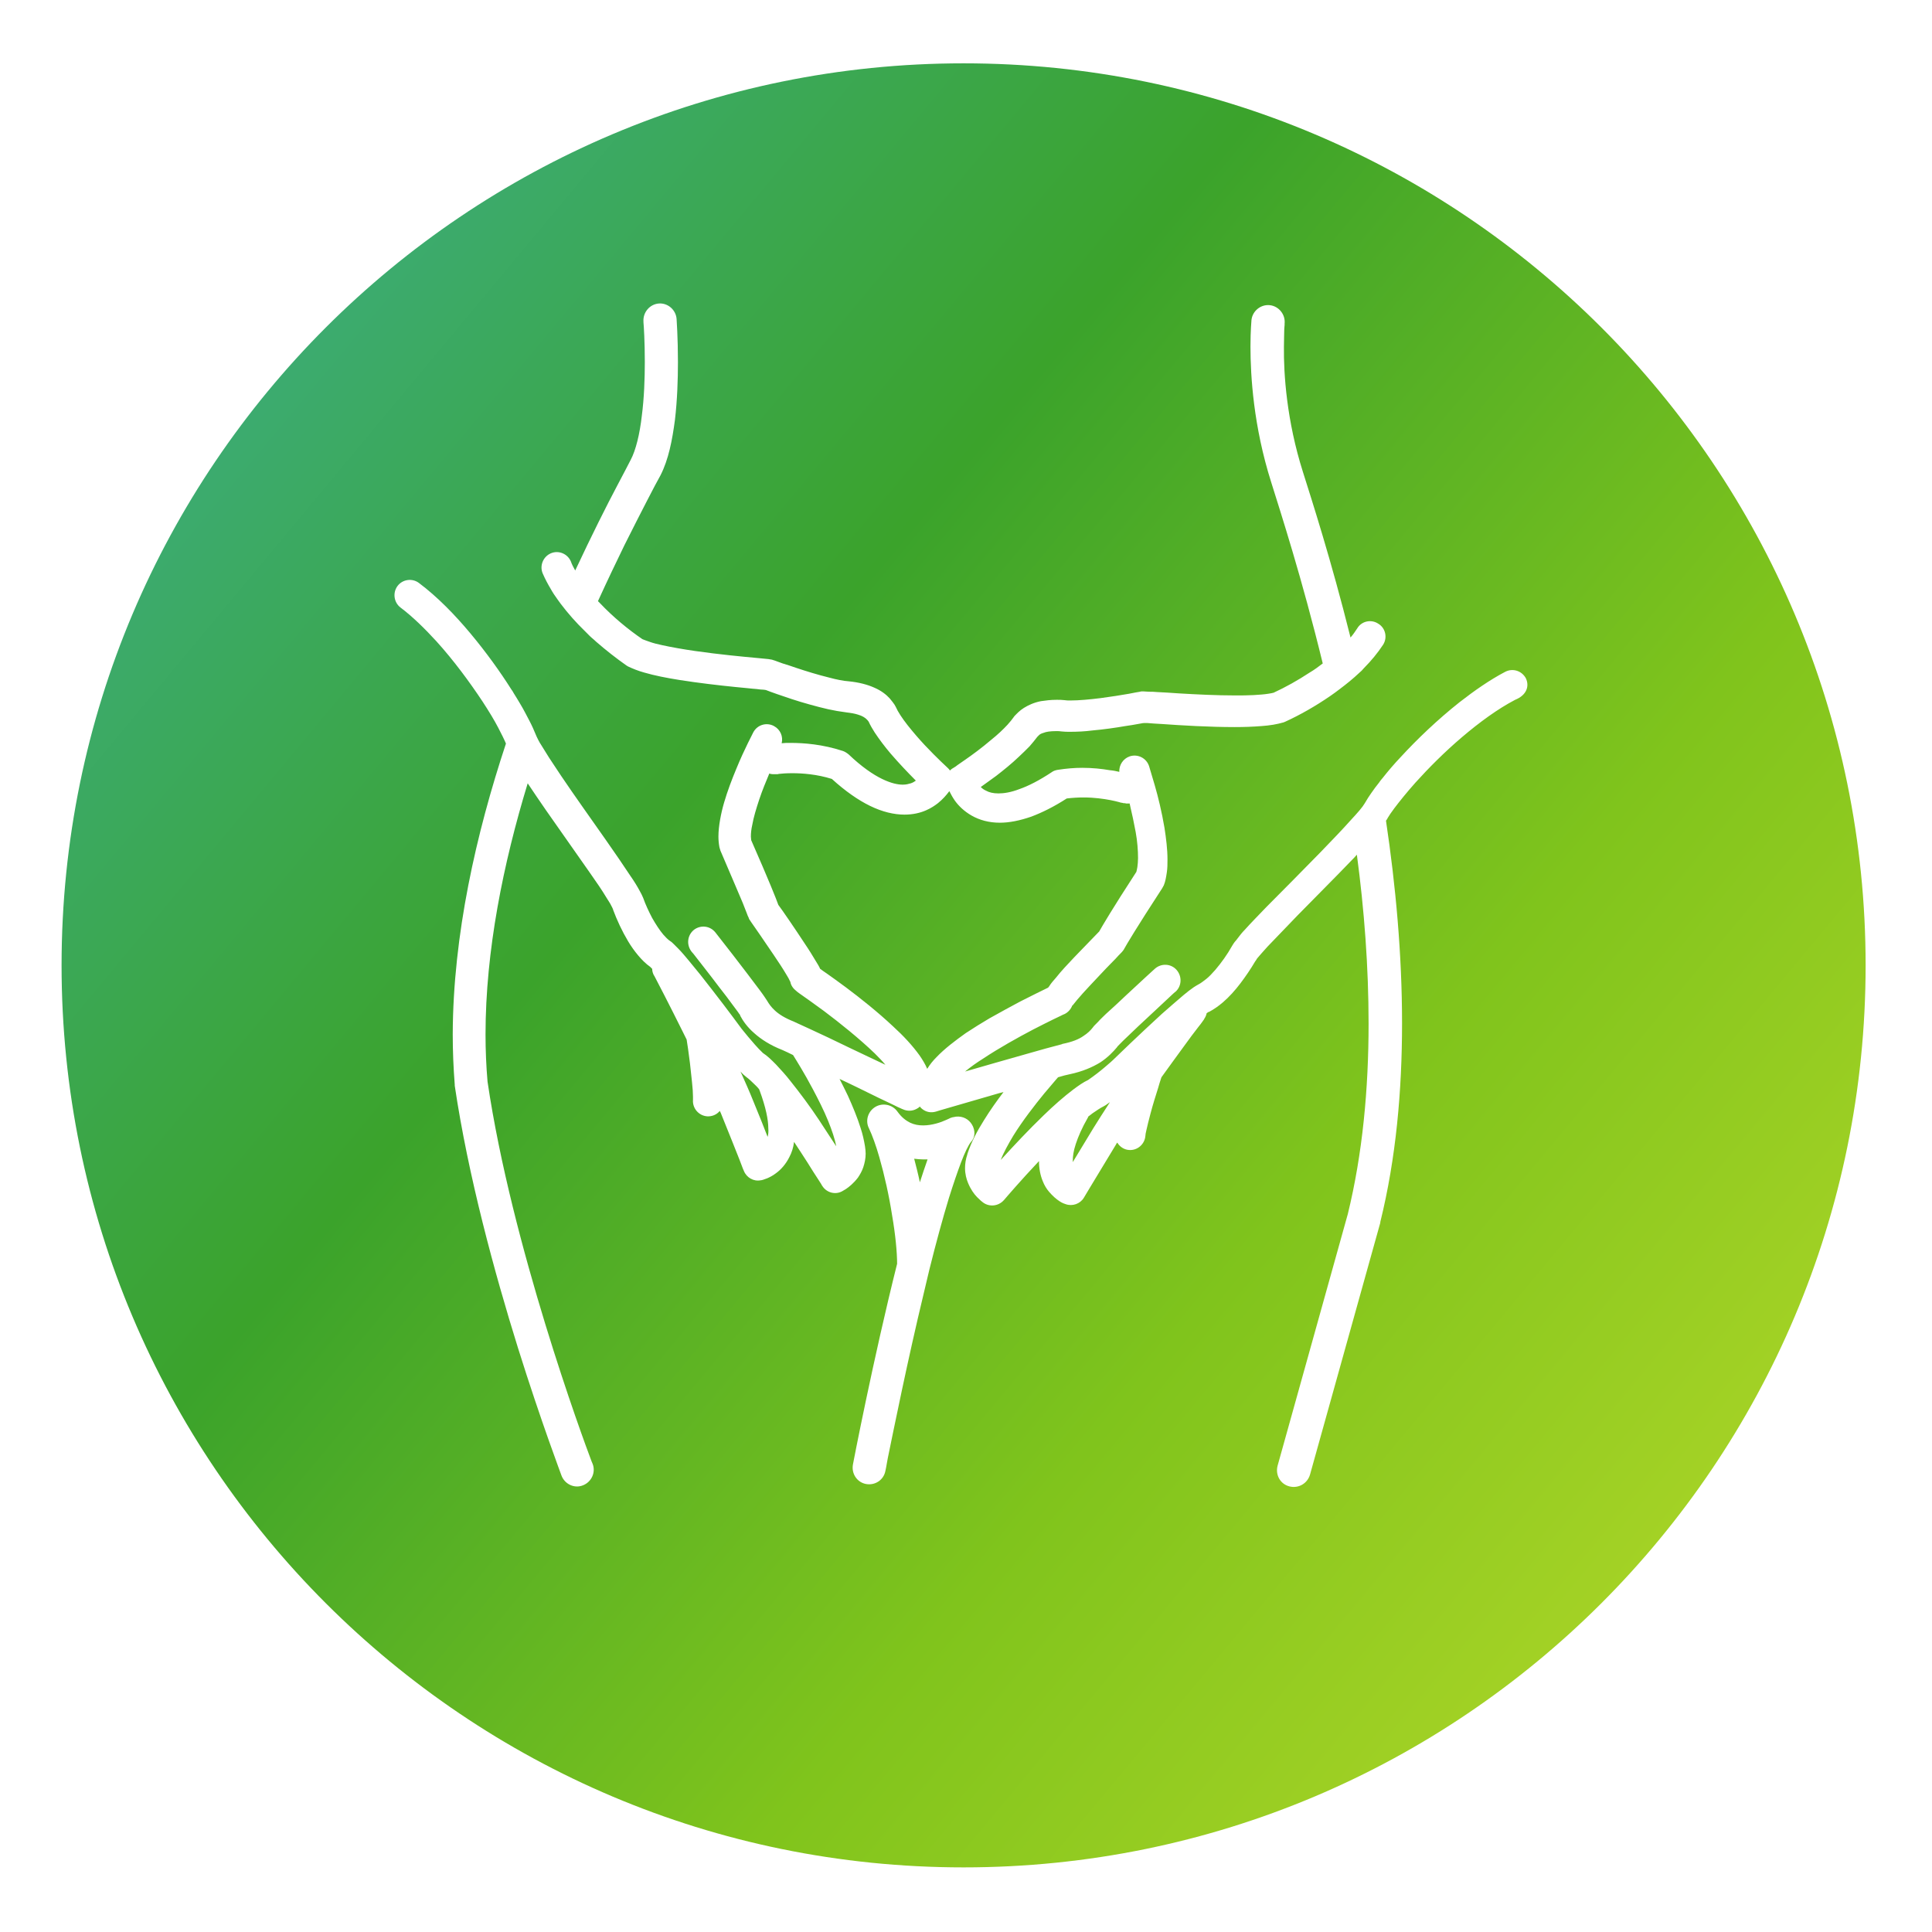 <?xml version="1.0" encoding="UTF-8"?> <svg xmlns="http://www.w3.org/2000/svg" width="191" height="191" viewBox="0 0 191 191" fill="none"><g id="Icon_age_12" clip-path="url(#clip0_475_15119)"><g id="Group"><g id="Vector" filter="url(#filter0_d_475_15119)"><path d="M92.262 178.612C141.513 178.612 181.438 138.687 181.438 89.437C181.438 40.187 141.513 0.261 92.262 0.261C43.012 0.261 3.087 40.187 3.087 89.437C3.087 138.687 43.012 178.612 92.262 178.612Z" fill="url(#paint0_linear_475_15119)"></path></g></g><g id="Vector_2"><path d="M96.1 111.192C95.769 110.626 95.173 110.327 94.512 110.393C94.28 110.427 94.214 110.46 94.148 110.46C94.016 110.493 93.982 110.527 93.949 110.527C93.817 110.593 93.685 110.66 93.519 110.726C93.023 110.959 92.13 111.259 91.27 111.259C90.807 111.259 90.41 111.192 89.98 110.993C89.583 110.793 89.153 110.493 88.723 109.894C88.226 109.195 87.267 108.995 86.539 109.428C85.811 109.861 85.514 110.793 85.911 111.558C86.242 112.258 86.605 113.256 86.936 114.421C87.432 116.152 87.896 118.216 88.193 120.147C88.524 122.044 88.689 123.808 88.689 124.94C86.341 134.294 84.323 144.746 84.323 144.779C84.157 145.678 84.72 146.544 85.613 146.71C86.506 146.876 87.366 146.311 87.532 145.412C87.532 145.412 87.631 144.979 87.763 144.18C88.326 141.451 89.715 134.527 91.336 127.803C91.501 127.07 91.7 126.305 91.865 125.572C91.865 125.539 91.898 125.473 91.898 125.439C92.527 122.909 93.189 120.48 93.817 118.416C94.247 117.051 94.644 115.886 95.008 114.921C95.372 113.955 95.736 113.223 95.967 112.923C96.43 112.457 96.43 111.758 96.1 111.192ZM90.939 116.884C90.774 116.086 90.575 115.32 90.377 114.554C90.674 114.588 90.972 114.621 91.27 114.621C91.402 114.621 91.567 114.621 91.7 114.621C91.468 115.287 91.204 116.052 90.939 116.884Z" fill="white"></path><path d="M150.848 67.053C150.451 66.321 149.558 66.021 148.797 66.421C147.275 67.22 145.753 68.285 144.298 69.417C142.115 71.148 140.097 73.078 138.476 74.843C137.814 75.541 137.219 76.241 136.722 76.873C136.59 77.04 136.458 77.173 136.359 77.339C136.061 77.705 135.796 78.071 135.565 78.404C135.333 78.737 135.135 79.037 134.969 79.336C134.936 79.403 134.837 79.536 134.705 79.736C134.539 79.969 134.275 80.268 133.977 80.601C133.844 80.734 133.712 80.901 133.58 81.034C132.753 81.966 131.661 83.098 130.503 84.296C128.75 86.094 126.798 88.058 125.177 89.689C124.383 90.521 123.656 91.253 123.093 91.886C122.796 92.185 122.564 92.485 122.366 92.751C122.266 92.884 122.167 93.017 122.068 93.117C121.969 93.25 121.902 93.35 121.803 93.517C121.34 94.349 120.745 95.181 120.149 95.88C119.851 96.213 119.554 96.546 119.256 96.779C118.958 97.012 118.694 97.212 118.495 97.311C118.297 97.411 118.164 97.511 117.999 97.611C117.701 97.811 117.37 98.077 117.006 98.377C116.378 98.909 115.65 99.542 114.856 100.241C112.673 102.238 110.258 104.568 110.06 104.768L110.026 104.801C109.96 104.868 109.663 105.134 109.266 105.467C108.802 105.866 108.207 106.332 107.579 106.765C107.082 106.998 106.619 107.331 106.123 107.697C105.197 108.396 104.171 109.295 103.179 110.26C101.69 111.692 100.202 113.289 99.077 114.521C99.044 114.554 99.011 114.621 98.945 114.654C99.209 113.955 99.672 113.123 100.168 112.291C101.095 110.793 102.286 109.262 103.212 108.13C103.675 107.564 104.105 107.098 104.37 106.765C104.469 106.665 104.535 106.565 104.601 106.499C105.031 106.366 105.428 106.266 105.759 106.199C107.016 105.933 108.009 105.5 108.769 105.034C109.53 104.535 110.06 103.969 110.423 103.536C110.423 103.536 110.457 103.47 110.523 103.403C110.655 103.27 110.82 103.103 111.052 102.87C111.846 102.105 113.136 100.873 114.228 99.875C114.757 99.375 115.253 98.909 115.617 98.576C115.782 98.41 115.948 98.277 116.047 98.177C116.146 98.077 116.213 98.044 116.213 98.044C116.841 97.478 116.874 96.513 116.312 95.88C115.749 95.248 114.79 95.214 114.162 95.78C114.162 95.78 112.805 97.012 111.383 98.343C110.688 99.009 109.96 99.675 109.332 100.241C109.034 100.54 108.769 100.773 108.571 101.006C108.472 101.106 108.372 101.206 108.273 101.306C108.174 101.406 108.108 101.472 108.042 101.572C107.81 101.872 107.545 102.138 107.082 102.438C106.652 102.737 106.024 103.004 105.031 103.203L104.965 103.237C104.072 103.47 102.815 103.803 101.459 104.202C99.474 104.768 97.224 105.4 95.405 105.933C95.934 105.5 96.53 105.067 97.224 104.635C98.779 103.603 100.632 102.571 102.153 101.772C102.914 101.373 103.609 101.04 104.138 100.773C104.403 100.64 104.634 100.54 104.833 100.441C105.031 100.341 105.164 100.274 105.263 100.241C105.594 100.074 105.858 99.775 105.991 99.442C105.991 99.409 106.024 99.409 106.057 99.375C106.156 99.242 106.321 99.042 106.487 98.843C106.818 98.443 107.281 97.944 107.744 97.445C108.472 96.679 109.233 95.847 109.861 95.214C110.159 94.915 110.423 94.648 110.589 94.449C110.688 94.349 110.754 94.282 110.787 94.249C110.82 94.216 110.853 94.183 110.853 94.183C110.953 94.083 111.052 93.95 111.118 93.85C111.118 93.85 111.118 93.816 111.151 93.783C111.35 93.417 112.309 91.786 114.889 87.825C114.955 87.725 114.989 87.625 115.055 87.525C115.22 87.126 115.286 86.693 115.352 86.26C115.419 85.827 115.419 85.395 115.419 84.962C115.419 83.963 115.286 82.898 115.121 81.833C114.856 80.268 114.492 78.77 114.162 77.639C113.831 76.507 113.599 75.741 113.599 75.741C113.335 74.942 112.474 74.51 111.681 74.776C111.019 75.009 110.622 75.641 110.655 76.307C110.39 76.241 110.06 76.174 109.696 76.141C108.935 76.008 108.009 75.908 106.983 75.908C106.222 75.908 105.428 75.974 104.568 76.107C104.37 76.141 104.138 76.207 103.973 76.34C102.716 77.173 101.657 77.705 100.797 78.005C99.937 78.338 99.242 78.438 98.713 78.438C98.184 78.438 97.787 78.338 97.489 78.171C97.257 78.071 97.092 77.938 96.96 77.805C97.39 77.505 97.919 77.106 98.481 76.707C99.209 76.141 100.003 75.508 100.731 74.809C101.095 74.476 101.459 74.11 101.789 73.777C102.054 73.478 102.319 73.145 102.55 72.845C102.616 72.779 102.683 72.712 102.716 72.679C102.815 72.579 102.947 72.512 103.179 72.446C103.41 72.346 103.807 72.279 104.436 72.279C104.601 72.279 104.767 72.279 104.965 72.313C105.23 72.346 105.494 72.346 105.792 72.346C106.487 72.346 107.248 72.313 108.009 72.213C109.133 72.113 110.291 71.947 111.25 71.78C111.714 71.713 112.144 71.647 112.474 71.58C112.739 71.547 112.938 71.481 113.103 71.481C113.169 71.481 113.301 71.481 113.434 71.481C113.798 71.514 114.294 71.547 114.922 71.58C116.775 71.713 119.554 71.88 122.068 71.88C122.994 71.88 123.887 71.847 124.714 71.78C125.111 71.747 125.508 71.713 125.872 71.647C126.236 71.58 126.567 71.514 126.898 71.414C126.964 71.381 126.997 71.381 127.063 71.347C128.519 70.682 130.04 69.816 131.496 68.817C131.827 68.585 132.157 68.352 132.455 68.118C133.117 67.619 133.778 67.087 134.374 66.521C134.539 66.388 134.705 66.221 134.837 66.055C135.565 65.322 136.193 64.557 136.722 63.758C137.186 63.059 136.987 62.093 136.259 61.661C135.565 61.195 134.605 61.394 134.175 62.127C133.977 62.426 133.778 62.726 133.514 63.026C131.595 55.336 129.676 49.411 128.816 46.681C127.195 41.588 126.898 36.928 126.931 34.298C126.931 33.566 126.964 32.967 126.964 32.568C126.964 32.368 126.997 32.235 126.997 32.135V32.002C127.096 31.103 126.434 30.271 125.541 30.171C124.648 30.071 123.821 30.737 123.722 31.636C123.722 31.669 123.623 32.667 123.623 34.265C123.623 37.161 123.92 42.154 125.674 47.68C126.6 50.643 128.717 57.167 130.768 65.589C130.371 65.888 129.941 66.221 129.478 66.487C128.32 67.253 127.063 67.952 125.905 68.485C125.773 68.518 125.607 68.551 125.376 68.585C124.979 68.651 124.483 68.684 123.92 68.718C123.358 68.751 122.729 68.751 122.068 68.751C120.281 68.751 118.264 68.651 116.576 68.551C115.749 68.485 114.989 68.451 114.393 68.418C114.095 68.385 113.831 68.385 113.599 68.385C113.368 68.385 113.202 68.352 113.037 68.352C113.004 68.352 112.971 68.352 112.938 68.352C112.871 68.352 112.772 68.352 112.706 68.385C112.474 68.418 112.111 68.485 111.614 68.585C110.853 68.718 109.828 68.884 108.802 69.017C107.744 69.15 106.652 69.25 105.825 69.25C105.594 69.25 105.395 69.25 105.23 69.217C104.965 69.184 104.734 69.184 104.469 69.184C103.873 69.184 103.377 69.25 102.914 69.317C102.219 69.45 101.657 69.716 101.227 69.983C100.797 70.249 100.499 70.582 100.367 70.715C100.301 70.781 100.235 70.848 100.202 70.915C100.069 71.114 99.838 71.381 99.606 71.647C99.176 72.113 98.614 72.645 97.985 73.145C97.092 73.91 96.1 74.643 95.372 75.142C95.008 75.408 94.677 75.608 94.479 75.775C94.379 75.841 94.28 75.908 94.214 75.941C94.181 75.974 94.148 75.974 94.148 75.974C94.049 76.041 93.982 76.107 93.916 76.174C93.85 76.074 93.784 76.008 93.718 75.941C93.685 75.908 92.626 74.942 91.435 73.677C90.84 73.045 90.244 72.346 89.715 71.68C89.45 71.347 89.219 71.014 89.02 70.715C88.822 70.415 88.656 70.116 88.557 69.883C88.524 69.816 88.458 69.716 88.425 69.65C88.326 69.516 88.193 69.317 87.962 69.05C87.631 68.684 87.135 68.285 86.44 67.985C85.778 67.686 84.918 67.453 83.893 67.353C83.397 67.32 82.702 67.186 81.974 66.987C80.882 66.72 79.692 66.354 78.699 66.021C78.203 65.855 77.74 65.689 77.376 65.589C77.012 65.456 76.747 65.356 76.549 65.289C76.483 65.256 76.383 65.256 76.35 65.222C76.218 65.189 76.086 65.189 75.954 65.156C75.689 65.123 75.325 65.089 74.928 65.056C73.439 64.923 71.025 64.69 68.709 64.357C67.551 64.191 66.426 63.991 65.5 63.791C65.037 63.691 64.607 63.591 64.243 63.458C63.945 63.358 63.681 63.258 63.515 63.192C62.093 62.227 60.571 60.962 59.314 59.63C59.248 59.564 59.182 59.497 59.115 59.43C60.042 57.4 60.935 55.536 61.729 53.905C62.589 52.174 63.35 50.709 63.945 49.544C64.541 48.379 65.004 47.514 65.302 46.981C66.096 45.416 66.459 43.519 66.724 41.522C66.956 39.558 67.022 37.527 67.022 35.796C67.022 33.366 66.889 31.569 66.889 31.536C66.823 30.637 66.029 29.938 65.136 30.004C64.243 30.071 63.548 30.87 63.614 31.802V31.869C63.648 32.201 63.747 33.766 63.747 35.796C63.747 37.428 63.681 39.358 63.449 41.122C63.251 42.887 62.854 44.518 62.357 45.45C62.126 45.916 61.663 46.781 61.034 47.98C59.976 49.977 58.52 52.873 56.866 56.401C56.701 56.102 56.535 55.802 56.436 55.502C56.105 54.737 55.212 54.371 54.451 54.704C53.69 55.036 53.326 55.935 53.657 56.701C53.889 57.233 54.153 57.733 54.451 58.232C54.65 58.598 54.881 58.931 55.146 59.297C55.245 59.43 55.311 59.53 55.41 59.663C56.138 60.629 56.932 61.528 57.825 62.393C57.991 62.559 58.123 62.693 58.288 62.859C58.487 63.059 58.718 63.225 58.917 63.425C59.909 64.29 60.935 65.089 61.927 65.788C61.993 65.822 62.027 65.855 62.093 65.888C62.589 66.121 63.085 66.321 63.681 66.487C64.706 66.787 65.897 67.02 67.154 67.22C69.04 67.519 71.058 67.752 72.712 67.919C73.539 67.985 74.266 68.085 74.796 68.118C75.06 68.152 75.292 68.185 75.49 68.185C75.59 68.185 75.656 68.218 75.722 68.218C75.954 68.318 76.35 68.451 76.814 68.618C77.674 68.917 78.832 69.317 80.055 69.65C80.651 69.816 81.279 69.983 81.875 70.116C82.47 70.249 83.066 70.349 83.595 70.415C84.124 70.482 84.521 70.548 84.819 70.648C85.282 70.781 85.481 70.948 85.613 71.048C85.679 71.114 85.712 71.148 85.778 71.214C85.811 71.248 85.845 71.314 85.878 71.347C86.043 71.713 86.242 72.046 86.473 72.412C86.936 73.112 87.466 73.811 88.028 74.476C88.888 75.475 89.781 76.407 90.443 77.073C90.476 77.106 90.509 77.139 90.542 77.173C90.41 77.272 90.244 77.372 90.046 77.439C89.814 77.505 89.583 77.572 89.252 77.572C88.756 77.572 88.094 77.439 87.201 77.006C86.308 76.573 85.183 75.808 83.893 74.576C83.727 74.443 83.529 74.31 83.331 74.243C81.312 73.578 79.46 73.444 78.137 73.444C77.806 73.444 77.541 73.444 77.277 73.478C77.442 72.812 77.144 72.113 76.516 71.78C75.788 71.381 74.862 71.647 74.465 72.412C74.465 72.446 73.605 74.01 72.778 76.041C72.348 77.073 71.918 78.204 71.587 79.336C71.421 79.902 71.289 80.468 71.19 81.034C71.091 81.6 71.025 82.166 71.025 82.698C71.025 83.064 71.058 83.397 71.124 83.763C71.157 83.863 71.19 83.996 71.223 84.096C72.315 86.626 73.009 88.291 73.439 89.289C73.638 89.788 73.77 90.155 73.869 90.388C73.903 90.488 73.936 90.587 73.969 90.621C73.969 90.654 73.969 90.654 74.002 90.687C74.035 90.82 74.101 90.954 74.2 91.053C74.2 91.053 74.2 91.087 74.233 91.12C74.465 91.453 75.49 92.918 76.45 94.349C76.946 95.081 77.409 95.78 77.74 96.346C77.905 96.612 78.038 96.846 78.104 97.012C78.137 97.045 78.137 97.079 78.137 97.079C78.203 97.445 78.434 97.744 78.732 97.977C78.798 98.044 78.898 98.11 79.03 98.21C79.526 98.543 80.386 99.176 81.445 99.941C83 101.106 84.951 102.671 86.473 104.135C86.87 104.535 87.234 104.901 87.532 105.267C87.035 105.034 86.473 104.768 85.911 104.502C84.588 103.869 83.165 103.203 81.875 102.571C80.585 101.972 79.394 101.406 78.567 101.04L78.501 101.006C77.574 100.64 77.012 100.274 76.615 99.908C76.218 99.542 76.02 99.242 75.821 98.909C75.755 98.809 75.689 98.71 75.623 98.61C75.49 98.41 75.325 98.177 75.126 97.911C74.432 96.979 73.34 95.547 72.414 94.349C71.488 93.151 70.727 92.185 70.727 92.185C70.198 91.519 69.271 91.42 68.61 91.919C67.948 92.451 67.849 93.384 68.345 94.049C68.345 94.049 68.411 94.149 68.543 94.282C68.974 94.848 70.065 96.213 71.091 97.578C71.62 98.243 72.116 98.909 72.48 99.409C72.678 99.675 72.844 99.908 72.976 100.074C73.042 100.174 73.076 100.241 73.142 100.307C73.175 100.341 73.175 100.374 73.175 100.374V100.407C73.439 100.907 73.869 101.539 74.564 102.138C75.226 102.737 76.152 103.337 77.343 103.803C77.641 103.936 78.004 104.102 78.401 104.302C78.732 104.834 79.526 106.099 80.353 107.664C80.882 108.662 81.445 109.761 81.875 110.826C82.239 111.725 82.537 112.59 82.669 113.323C82.173 112.557 81.577 111.658 80.949 110.693C80.089 109.395 79.096 108.063 78.137 106.865C77.674 106.266 77.177 105.733 76.714 105.234C76.284 104.801 75.887 104.402 75.424 104.102C74.862 103.57 74.366 102.97 73.969 102.504C73.77 102.271 73.605 102.072 73.505 101.938C73.439 101.872 73.406 101.805 73.373 101.772L73.34 101.739C73.34 101.739 71.951 99.841 70.396 97.844C69.635 96.846 68.808 95.814 68.08 94.948C67.716 94.515 67.386 94.116 67.088 93.816C66.922 93.65 66.79 93.517 66.658 93.384C66.525 93.25 66.393 93.117 66.228 93.017C66.029 92.884 65.798 92.651 65.566 92.385C65.202 91.952 64.838 91.386 64.475 90.754C64.144 90.121 63.813 89.422 63.581 88.757C63.482 88.524 63.383 88.324 63.251 88.091C63.019 87.658 62.721 87.159 62.324 86.593C61.663 85.594 60.803 84.329 59.843 82.965C58.421 80.934 56.8 78.671 55.477 76.707C55.278 76.407 55.08 76.107 54.881 75.808C54.451 75.175 54.087 74.609 53.789 74.11C53.657 73.91 53.558 73.744 53.459 73.578C53.359 73.444 53.293 73.278 53.227 73.178C53.095 72.912 52.996 72.712 52.962 72.612C52.797 72.213 52.599 71.747 52.334 71.248C52.069 70.748 51.772 70.149 51.408 69.55C51.209 69.217 51.011 68.884 50.779 68.518C50.713 68.385 50.647 68.285 50.548 68.152C49.456 66.421 48.067 64.49 46.512 62.626C44.957 60.762 43.237 58.998 41.417 57.633C40.756 57.134 39.796 57.267 39.3 57.932C38.804 58.598 38.936 59.564 39.598 60.063C40.789 60.962 41.98 62.127 43.138 63.392C44.858 65.289 46.446 67.453 47.703 69.35C48.331 70.315 48.861 71.181 49.258 71.947C49.588 72.579 49.853 73.112 50.018 73.511C47.074 82.399 44.792 92.418 44.758 102.238C44.758 103.902 44.825 105.567 44.957 107.231V107.331C46.28 116.252 48.894 125.839 51.209 133.262C53.525 140.652 55.51 145.845 55.51 145.878C55.84 146.743 56.8 147.176 57.627 146.843C58.487 146.51 58.917 145.545 58.586 144.713C58.586 144.713 58.553 144.646 58.487 144.48C57.627 142.216 50.581 123.109 48.199 106.932C48.067 105.4 48 103.836 48 102.271C48 93.983 49.754 85.361 52.169 77.439C52.731 78.271 53.326 79.17 53.955 80.069C55.41 82.166 57.031 84.429 58.322 86.293C58.983 87.225 59.545 88.058 59.943 88.723C60.141 89.056 60.34 89.323 60.439 89.555C60.505 89.655 60.538 89.755 60.571 89.822C60.604 89.855 60.604 89.888 60.604 89.888V89.922C61.001 90.987 61.497 92.052 62.093 93.051C62.391 93.55 62.721 94.016 63.085 94.449C63.449 94.882 63.846 95.281 64.276 95.581C64.276 95.581 64.342 95.647 64.408 95.714C64.441 95.747 64.442 95.747 64.475 95.78C64.475 96.013 64.541 96.213 64.64 96.413C64.64 96.413 64.673 96.446 64.706 96.513C64.971 97.012 66.162 99.309 67.518 102.038C67.65 102.271 67.749 102.538 67.882 102.771C67.948 103.137 68.08 104.069 68.213 105.134C68.279 105.733 68.345 106.366 68.411 106.965C68.477 107.531 68.51 108.097 68.51 108.429C68.51 108.563 68.51 108.662 68.51 108.729C68.444 109.561 69.073 110.294 69.9 110.36C70.396 110.393 70.859 110.194 71.157 109.828C71.19 109.894 71.223 109.961 71.256 110.027C72.215 112.391 72.778 113.822 73.109 114.654C73.274 115.087 73.373 115.353 73.439 115.52C73.505 115.686 73.539 115.753 73.539 115.753C73.803 116.418 74.498 116.818 75.193 116.685C75.292 116.685 75.523 116.618 75.854 116.485C76.086 116.385 76.417 116.219 76.714 115.986C77.177 115.653 77.674 115.12 78.038 114.388C78.269 113.955 78.434 113.456 78.501 112.89C78.997 113.622 79.427 114.321 79.824 114.921C80.254 115.62 80.618 116.185 80.882 116.585C81.015 116.785 81.114 116.951 81.18 117.051C81.213 117.117 81.246 117.151 81.246 117.184L81.279 117.217C81.676 117.883 82.537 118.149 83.231 117.783C83.264 117.75 83.43 117.683 83.628 117.55C83.926 117.35 84.389 116.984 84.819 116.418C85.018 116.119 85.216 115.786 85.348 115.387C85.481 114.987 85.58 114.521 85.58 114.055C85.58 113.822 85.547 113.556 85.514 113.323C85.415 112.724 85.282 112.124 85.084 111.525C84.753 110.46 84.29 109.362 83.827 108.33C83.562 107.764 83.264 107.198 83 106.665C84.157 107.198 85.282 107.764 86.242 108.23C87.102 108.662 87.862 108.995 88.392 109.262C88.656 109.395 88.855 109.495 89.02 109.561C89.153 109.628 89.252 109.661 89.252 109.661C89.682 109.861 90.178 109.861 90.608 109.628C90.74 109.561 90.84 109.495 90.939 109.395C91.005 109.495 91.104 109.595 91.204 109.661C91.601 109.961 92.064 110.027 92.527 109.894C92.527 109.894 92.659 109.861 92.957 109.761C93.883 109.495 96.265 108.796 98.812 108.063C98.945 108.03 99.077 107.997 99.209 107.963C98.547 108.829 97.886 109.761 97.29 110.726C96.596 111.825 96 112.957 95.636 114.088V114.122C95.471 114.588 95.405 115.054 95.405 115.486C95.405 116.052 95.537 116.552 95.703 116.951C95.967 117.584 96.298 118.05 96.596 118.349C96.894 118.649 97.125 118.848 97.191 118.882C97.82 119.348 98.713 119.248 99.242 118.649L99.275 118.615C99.441 118.416 100.896 116.718 102.716 114.787C102.716 115.52 102.848 116.185 103.08 116.751C103.245 117.184 103.477 117.55 103.708 117.817C104.072 118.249 104.436 118.549 104.734 118.749C105.031 118.948 105.263 119.015 105.362 119.048C106.024 119.281 106.785 119.015 107.148 118.416C107.148 118.416 107.678 117.517 110.324 113.156C110.357 113.09 110.39 113.023 110.457 112.957C110.688 113.356 111.118 113.656 111.614 113.689C112.441 113.755 113.169 113.123 113.235 112.291C113.235 112.191 113.268 111.991 113.335 111.725C113.434 111.292 113.566 110.726 113.731 110.127C113.963 109.228 114.261 108.296 114.492 107.564C114.592 107.198 114.691 106.898 114.757 106.699C114.79 106.632 114.79 106.565 114.823 106.499C115.584 105.434 116.345 104.402 116.973 103.536C117.569 102.704 118.098 102.005 118.462 101.539C118.661 101.306 118.793 101.106 118.892 100.973C118.925 100.907 118.991 100.84 118.991 100.84C119.024 100.807 119.024 100.773 119.024 100.773C119.157 100.574 119.256 100.374 119.289 100.174C119.322 100.141 119.355 100.108 119.388 100.108C119.421 100.074 119.454 100.041 119.488 100.041H119.521C120.017 99.775 120.447 99.475 120.877 99.109C121.505 98.576 122.101 97.911 122.63 97.212C123.159 96.513 123.656 95.78 124.086 95.048C124.119 95.015 124.185 94.915 124.284 94.748C124.516 94.482 124.88 94.049 125.31 93.583C126.104 92.751 127.162 91.653 128.287 90.488C130.007 88.723 131.959 86.793 133.613 85.062C133.811 84.862 133.977 84.696 134.142 84.496C134.87 89.922 135.3 95.581 135.3 101.206C135.3 107.664 134.705 114.055 133.249 120.013L126.302 144.912C126.071 145.811 126.567 146.71 127.46 146.943C128.353 147.176 129.246 146.677 129.511 145.778L136.458 120.879V120.812C138.013 114.521 138.608 107.83 138.608 101.173C138.608 94.349 137.98 87.558 137.02 81.134C137.086 81.034 137.153 80.967 137.186 80.868C137.318 80.635 137.55 80.302 137.847 79.902C138.377 79.203 139.071 78.338 139.931 77.372C141.221 75.941 142.809 74.343 144.53 72.879C146.25 71.414 148.069 70.082 149.789 69.184C150.947 68.718 151.212 67.819 150.848 67.053ZM75.887 112.391C75.556 111.525 75.093 110.36 74.432 108.762C74.101 107.93 73.671 106.965 73.208 105.933C73.34 106.066 73.439 106.199 73.572 106.299C73.638 106.366 73.704 106.399 73.77 106.466C74.002 106.632 74.332 106.932 74.73 107.331C74.829 107.431 74.961 107.564 75.06 107.697C75.06 107.73 75.06 107.764 75.093 107.797C75.722 109.495 75.954 110.726 75.954 111.525C75.987 111.891 75.954 112.158 75.887 112.391ZM92.593 104.502C92.229 104.868 91.931 105.234 91.667 105.667C91.468 105.201 91.204 104.768 90.906 104.335C90.211 103.37 89.318 102.404 88.293 101.472C86.771 100.041 85.051 98.676 83.628 97.611C82.9 97.079 82.272 96.612 81.743 96.246C81.478 96.08 81.279 95.913 81.081 95.78C80.982 95.547 80.816 95.281 80.651 95.015C80.353 94.515 79.989 93.916 79.559 93.284C78.534 91.719 77.343 89.988 76.946 89.456C76.747 88.89 76.02 87.059 74.266 83.064C74.266 82.965 74.233 82.832 74.233 82.698C74.233 82.399 74.266 81.999 74.366 81.567C74.498 80.801 74.763 79.936 75.06 79.037C75.358 78.138 75.722 77.272 76.053 76.474C76.152 76.507 76.284 76.54 76.417 76.54C76.483 76.54 76.516 76.54 76.582 76.54C76.648 76.54 76.714 76.54 76.747 76.54C76.847 76.54 76.913 76.54 77.012 76.507C77.31 76.474 77.74 76.44 78.302 76.44C79.328 76.44 80.75 76.54 82.239 77.006C83.595 78.238 84.852 79.103 86.01 79.669C87.234 80.268 88.392 80.535 89.417 80.535C90.244 80.535 90.972 80.368 91.567 80.102C92.031 79.902 92.428 79.636 92.725 79.403C93.222 79.003 93.552 78.604 93.784 78.304C93.817 78.271 93.817 78.238 93.85 78.204C93.85 78.238 93.883 78.271 93.883 78.271C94.016 78.537 94.181 78.837 94.412 79.17C94.776 79.669 95.306 80.202 96.067 80.635C96.827 81.067 97.754 81.334 98.845 81.334C99.772 81.334 100.797 81.134 101.955 80.734C103.013 80.335 104.171 79.769 105.461 78.937C106.024 78.87 106.586 78.837 107.115 78.837C108.174 78.837 109.1 78.97 109.795 79.103C110.126 79.17 110.423 79.236 110.655 79.303C110.754 79.336 110.853 79.37 110.953 79.37C110.986 79.37 111.052 79.403 111.085 79.403C111.118 79.403 111.151 79.403 111.184 79.403C111.217 79.403 111.25 79.403 111.317 79.436C111.449 79.436 111.548 79.436 111.681 79.436C111.681 79.503 111.714 79.536 111.714 79.603C111.912 80.435 112.111 81.367 112.276 82.266C112.441 83.164 112.508 84.096 112.508 84.829C112.508 85.162 112.474 85.461 112.441 85.728C112.408 85.927 112.375 86.06 112.342 86.194C109.96 89.855 108.968 91.553 108.67 92.085C108.306 92.451 107.281 93.517 106.222 94.615C105.561 95.314 104.899 96.013 104.403 96.646C104.138 96.945 103.907 97.212 103.741 97.478C103.708 97.544 103.642 97.611 103.609 97.644C103.046 97.911 102.054 98.41 100.863 99.009C99.937 99.508 98.878 100.074 97.82 100.674C97.026 101.14 96.232 101.639 95.471 102.138C94.445 102.87 93.387 103.669 92.593 104.502ZM108.075 111.558C107.182 113.023 106.52 114.122 106.057 114.887C106.057 114.821 106.057 114.787 106.057 114.721C106.057 114.321 106.123 113.789 106.355 113.09C106.586 112.391 106.95 111.525 107.545 110.493C107.579 110.46 107.579 110.427 107.579 110.393C107.744 110.26 107.876 110.16 108.009 110.061C108.439 109.761 108.802 109.528 109.067 109.395C109.133 109.362 109.199 109.328 109.299 109.262C109.431 109.162 109.596 109.062 109.729 108.962C109.133 109.894 108.538 110.793 108.075 111.558Z" fill="white"></path></g></g><defs><filter id="filter0_d_475_15119" x="0.087" y="0.261" width="190.351" height="190.351" filterUnits="userSpaceOnUse" color-interpolation-filters="sRGB"><feFlood flood-opacity="0" result="BackgroundImageFix"></feFlood><feColorMatrix in="SourceAlpha" type="matrix" values="0 0 0 0 0 0 0 0 0 0 0 0 0 0 0 0 0 0 127 0" result="hardAlpha"></feColorMatrix><feOffset dx="3" dy="6"></feOffset><feGaussianBlur stdDeviation="3"></feGaussianBlur><feComposite in2="hardAlpha" operator="out"></feComposite><feColorMatrix type="matrix" values="0 0 0 0 0 0 0 0 0 0 0 0 0 0 0 0 0 0 0.1 0"></feColorMatrix><feBlend mode="normal" in2="BackgroundImageFix" result="effect1_dropShadow_475_15119"></feBlend><feBlend mode="normal" in="SourceGraphic" in2="effect1_dropShadow_475_15119" result="shape"></feBlend></filter><linearGradient id="paint0_linear_475_15119" x1="3.087" y1="0.261" x2="196.092" y2="161.018" gradientUnits="userSpaceOnUse"><stop stop-color="#3CB09A"></stop><stop offset="0.373" stop-color="#3BA32B"></stop><stop offset="0.659" stop-color="#80C41C"></stop><stop offset="1" stop-color="#BDDC2C"></stop></linearGradient><clipPath id="clip0_475_15119"><rect width="191" height="191" fill="white"></rect></clipPath></defs></svg> 